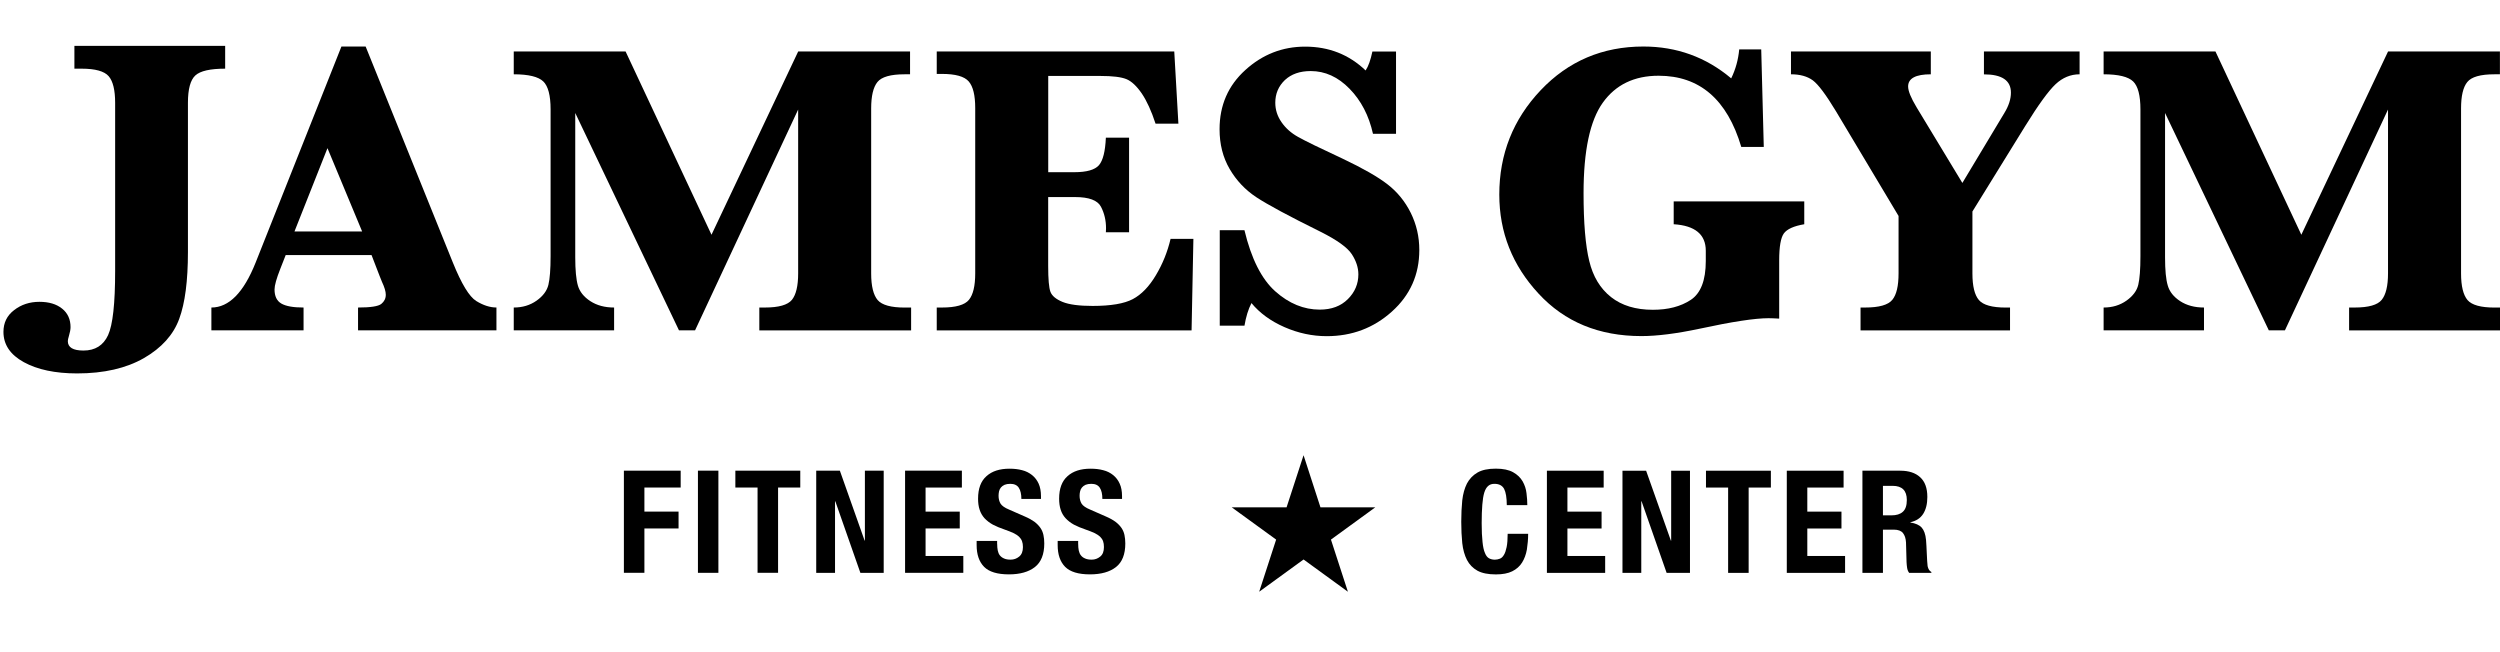 <?xml version="1.0" encoding="utf-8"?>
<!-- Generator: Adobe Illustrator 15.0.0, SVG Export Plug-In  -->
<!DOCTYPE svg PUBLIC "-//W3C//DTD SVG 1.1//EN" "http://www.w3.org/Graphics/SVG/1.1/DTD/svg11.dtd">
<svg version="1.1"
	 xmlns="http://www.w3.org/2000/svg" xmlns:xlink="http://www.w3.org/1999/xlink" xmlns:a="http://ns.adobe.com/AdobeSVGViewerExtensions/3.0/"
	 x="0px" y="0px" width="92px" height="24px" viewBox="-0.127 -1.687 92 24" enable-background="new -0.127 -1.687 92 24"
	 xml:space="preserve">
<defs>
</defs>
<path d="M24.922,15.633v0.622h-1.335v0.886h1.257v0.619h-1.257v1.633h-0.755v-3.76H24.922z"/>
<path d="M25.557,15.633h0.753v3.76h-0.753V15.633z"/>
<path d="M29.323,16.255h-0.817v3.138h-0.755v-3.138h-0.817v-0.622h2.389V16.255z"/>
<path d="M31.691,18.208h0.01v-2.574h0.692v3.76h-0.858l-0.922-2.633h-0.011v2.633H29.91v-3.76h0.87L31.691,18.208z"/>
<path d="M35.27,16.255h-1.336v0.886h1.258v0.619h-1.258v1.013h1.389v0.62H33.18v-3.76h2.09V16.255z"/>
<path d="M36.569,18.33c0,0.088,0.007,0.168,0.021,0.24c0.014,0.07,0.04,0.133,0.077,0.18c0.041,0.051,0.092,0.088,0.155,0.115
	c0.065,0.03,0.146,0.043,0.244,0.043c0.115,0,0.22-0.037,0.312-0.112c0.093-0.075,0.139-0.192,0.139-0.351
	c0-0.085-0.011-0.155-0.034-0.218c-0.022-0.062-0.062-0.117-0.113-0.167c-0.052-0.047-0.122-0.093-0.207-0.133
	c-0.085-0.039-0.191-0.082-0.316-0.125c-0.168-0.057-0.312-0.117-0.436-0.182c-0.122-0.067-0.224-0.148-0.307-0.235
	c-0.081-0.09-0.142-0.195-0.18-0.313c-0.04-0.117-0.058-0.253-0.058-0.407c0-0.373,0.103-0.647,0.309-0.829
	c0.206-0.186,0.487-0.275,0.848-0.275c0.167,0,0.321,0.017,0.464,0.055c0.141,0.035,0.262,0.098,0.366,0.18
	c0.103,0.083,0.184,0.188,0.242,0.315c0.057,0.127,0.086,0.282,0.086,0.46v0.104h-0.721c0-0.18-0.033-0.317-0.095-0.412
	c-0.064-0.098-0.169-0.145-0.315-0.145c-0.083,0-0.154,0.013-0.209,0.036c-0.056,0.025-0.1,0.059-0.134,0.098
	c-0.033,0.04-0.055,0.086-0.069,0.141c-0.01,0.052-0.018,0.104-0.018,0.163c0,0.114,0.025,0.211,0.074,0.292
	c0.049,0.077,0.152,0.152,0.314,0.218l0.581,0.255c0.144,0.062,0.261,0.128,0.353,0.194c0.09,0.07,0.162,0.143,0.217,0.223
	c0.054,0.077,0.091,0.165,0.112,0.261c0.021,0.094,0.031,0.199,0.031,0.314c0,0.396-0.115,0.688-0.344,0.867s-0.547,0.27-0.956,0.27
	c-0.425,0-0.731-0.092-0.914-0.277c-0.184-0.188-0.275-0.452-0.275-0.8v-0.154h0.754V18.33z"/>
<path d="M39.55,18.33c0,0.088,0.007,0.168,0.021,0.24c0.016,0.07,0.04,0.133,0.079,0.18c0.039,0.051,0.09,0.088,0.155,0.115
	c0.065,0.03,0.146,0.043,0.244,0.043c0.115,0,0.219-0.037,0.311-0.112c0.094-0.075,0.138-0.192,0.138-0.351
	c0-0.085-0.01-0.155-0.032-0.218c-0.023-0.062-0.062-0.117-0.113-0.167c-0.052-0.047-0.123-0.093-0.206-0.133
	c-0.086-0.039-0.192-0.082-0.318-0.125c-0.168-0.057-0.312-0.117-0.436-0.182c-0.121-0.067-0.224-0.148-0.305-0.235
	c-0.083-0.09-0.144-0.195-0.181-0.313c-0.039-0.117-0.058-0.253-0.058-0.407c0-0.373,0.103-0.647,0.309-0.829
	c0.206-0.186,0.488-0.275,0.848-0.275c0.169,0,0.323,0.017,0.464,0.055c0.143,0.035,0.264,0.098,0.367,0.18
	c0.102,0.083,0.184,0.188,0.24,0.315c0.059,0.127,0.087,0.282,0.087,0.46v0.104h-0.724c0-0.18-0.031-0.317-0.094-0.412
	c-0.063-0.098-0.168-0.145-0.314-0.145c-0.084,0-0.153,0.013-0.21,0.036c-0.055,0.025-0.1,0.059-0.132,0.098
	c-0.034,0.04-0.057,0.086-0.069,0.141c-0.013,0.052-0.019,0.104-0.019,0.163c0,0.114,0.025,0.211,0.074,0.292
	c0.048,0.077,0.154,0.152,0.315,0.218l0.581,0.255c0.144,0.062,0.26,0.128,0.351,0.194c0.091,0.07,0.163,0.143,0.218,0.223
	c0.053,0.077,0.092,0.165,0.112,0.261c0.02,0.094,0.031,0.199,0.031,0.314c0,0.396-0.114,0.688-0.342,0.867
	c-0.23,0.18-0.549,0.27-0.958,0.27c-0.425,0-0.73-0.092-0.914-0.277c-0.184-0.188-0.275-0.452-0.275-0.8v-0.154h0.754V18.33z"/>
<path d="M2.611,0.84V0h5.548v0.84c-0.55,0-0.917,0.083-1.098,0.25S6.789,1.592,6.789,2.097V7.59c0,1.055-0.106,1.875-0.321,2.458
	c-0.214,0.586-0.647,1.067-1.298,1.443c-0.652,0.374-1.471,0.564-2.46,0.564c-0.807,0-1.461-0.14-1.96-0.414
	C0.25,11.367,0,10.994,0,10.526c0-0.334,0.13-0.601,0.394-0.802c0.262-0.203,0.572-0.304,0.931-0.304
	c0.347,0,0.625,0.083,0.833,0.25c0.207,0.166,0.311,0.394,0.311,0.681c0,0.086-0.021,0.198-0.062,0.333
	c-0.025,0.082-0.038,0.142-0.038,0.182c0,0.233,0.193,0.347,0.576,0.347c0.429,0,0.73-0.188,0.905-0.566
	c0.174-0.379,0.26-1.166,0.26-2.36v-6.19c0-0.469-0.079-0.795-0.238-0.98C3.712,0.933,3.38,0.84,2.875,0.84H2.611z"/>
<path d="M10.386,7.701l-0.199,0.507c-0.141,0.358-0.211,0.611-0.211,0.756c0,0.249,0.082,0.421,0.249,0.519
	c0.167,0.098,0.439,0.147,0.819,0.147v0.84H7.652V9.63c0.646,0,1.188-0.55,1.627-1.651l3.158-7.953h0.892l3.208,7.946
	c0.318,0.787,0.605,1.26,0.863,1.419c0.257,0.158,0.504,0.238,0.742,0.238v0.84h-5.093V9.63c0.459,0,0.743-0.044,0.855-0.132
	c0.11-0.089,0.166-0.201,0.166-0.337c0-0.121-0.047-0.278-0.14-0.475l-0.095-0.237l-0.289-0.749H10.386z M10.71,6.83h2.489
	l-1.275-3.065L10.71,6.83z"/>
<path d="M24.86,10.471l-3.818-8v5.306c0,0.475,0.033,0.823,0.098,1.047c0.065,0.224,0.219,0.416,0.458,0.572
	c0.241,0.156,0.53,0.234,0.874,0.234v0.84h-3.693V9.63c0.323,0,0.602-0.085,0.84-0.253c0.237-0.168,0.382-0.364,0.435-0.582
	c0.053-0.219,0.081-0.572,0.081-1.057V2.341c0-0.514-0.09-0.858-0.269-1.031c-0.18-0.174-0.542-0.263-1.087-0.263V0.208h4.116
	l3.161,6.744l3.19-6.744h4.117v0.839h-0.203c-0.512,0-0.845,0.095-0.997,0.284c-0.154,0.19-0.231,0.515-0.231,0.973v6.071
	c0,0.469,0.082,0.795,0.239,0.98c0.159,0.184,0.493,0.276,0.996,0.276h0.235v0.84h-5.586V9.63h0.203c0.51,0,0.842-0.094,0.997-0.283
	c0.152-0.19,0.229-0.513,0.229-0.972V2.344l-3.794,8.126H24.86z"/>
<path d="M38.446,5.565v2.537c0,0.484,0.028,0.801,0.083,0.949c0.056,0.15,0.205,0.273,0.447,0.373
	c0.241,0.098,0.61,0.147,1.105,0.147c0.671,0,1.164-0.084,1.479-0.251c0.316-0.167,0.599-0.458,0.849-0.878
	c0.25-0.418,0.43-0.865,0.541-1.339h0.84l-0.067,3.368h-9.378V9.63h0.19c0.51,0,0.841-0.094,0.995-0.283
	c0.154-0.19,0.231-0.513,0.231-0.973V2.289c0-0.469-0.079-0.795-0.239-0.979c-0.159-0.185-0.488-0.277-0.987-0.277h-0.19V0.208
	h8.741l0.152,2.655h-0.841c-0.151-0.462-0.32-0.833-0.506-1.109c-0.188-0.273-0.376-0.451-0.566-0.529
	c-0.19-0.078-0.51-0.117-0.959-0.117h-1.918V4.65h0.957c0.456,0,0.758-0.086,0.909-0.257c0.148-0.172,0.233-0.509,0.255-1.014h0.854
	v3.481h-0.854c0.003-0.066,0.006-0.114,0.006-0.144c0-0.292-0.062-0.557-0.186-0.794c-0.124-0.238-0.441-0.357-0.953-0.357H38.446z"
	/>
<path d="M44.76,10.296V6.785h0.909c0.251,1.049,0.63,1.799,1.134,2.249c0.504,0.449,1.051,0.673,1.636,0.673
	c0.434,0,0.778-0.129,1.036-0.387c0.257-0.256,0.386-0.56,0.386-0.91c0-0.248-0.08-0.493-0.241-0.742
	c-0.162-0.248-0.545-0.523-1.15-0.826c-1.167-0.577-1.954-1.001-2.363-1.271c-0.409-0.27-0.736-0.616-0.983-1.04
	c-0.248-0.424-0.371-0.912-0.371-1.461c0-0.883,0.317-1.611,0.951-2.183c0.632-0.573,1.366-0.858,2.198-0.858
	c0.873,0,1.615,0.292,2.226,0.877c0.101-0.152,0.183-0.383,0.249-0.696h0.87v3.027h-0.848c-0.15-0.671-0.438-1.224-0.862-1.658
	c-0.425-0.435-0.9-0.651-1.431-0.651c-0.397,0-0.715,0.112-0.95,0.332c-0.233,0.224-0.352,0.5-0.352,0.834
	c0,0.257,0.076,0.495,0.228,0.714c0.152,0.221,0.355,0.402,0.613,0.545c0.257,0.145,0.802,0.411,1.635,0.798
	c0.747,0.355,1.299,0.669,1.656,0.947c0.359,0.278,0.644,0.627,0.853,1.048c0.209,0.423,0.315,0.877,0.315,1.367
	c0,0.907-0.338,1.664-1.009,2.266c-0.671,0.604-1.471,0.905-2.399,0.905c-0.528,0-1.049-0.111-1.555-0.333
	c-0.506-0.222-0.911-0.518-1.214-0.885c-0.117,0.228-0.202,0.504-0.257,0.832H44.76z"/>
<path d="M61.465,6.565V5.724h4.805v0.841c-0.383,0.065-0.632,0.178-0.75,0.336c-0.115,0.159-0.173,0.489-0.173,0.989v2.148
	c-0.162-0.009-0.292-0.015-0.393-0.015c-0.502,0-1.347,0.13-2.536,0.387c-0.854,0.181-1.568,0.271-2.142,0.271
	c-1.561,0-2.823-0.521-3.785-1.564c-0.965-1.041-1.444-2.255-1.444-3.644c0-1.487,0.507-2.768,1.524-3.841
	c1.015-1.071,2.277-1.607,3.778-1.607c1.228,0,2.305,0.391,3.232,1.172c0.163-0.333,0.26-0.688,0.295-1.066h0.81L64.78,3.72h-0.828
	c-0.518-1.746-1.532-2.62-3.042-2.62c-0.897,0-1.582,0.331-2.054,0.992c-0.473,0.661-0.708,1.77-0.708,3.33
	c0,1.095,0.07,1.927,0.21,2.498c0.137,0.57,0.404,1.012,0.8,1.325c0.397,0.313,0.909,0.468,1.542,0.468
	c0.56,0,1.022-0.12,1.392-0.363c0.368-0.243,0.554-0.719,0.554-1.43v-0.38C62.646,6.94,62.25,6.614,61.465,6.565z"/>
<path d="M69.741,6.263l-2.307-3.86c-0.366-0.605-0.648-0.983-0.848-1.132c-0.202-0.148-0.47-0.224-0.805-0.224V0.208h5.146v0.839
	c-0.555,0-0.835,0.149-0.835,0.447c0,0.167,0.103,0.421,0.31,0.765l1.686,2.786l1.545-2.573c0.161-0.263,0.242-0.512,0.242-0.75
	c0-0.449-0.33-0.673-0.993-0.673V0.208h3.52v0.839c-0.328,0-0.623,0.121-0.882,0.363c-0.26,0.244-0.633,0.755-1.117,1.538
	l-1.945,3.148v2.279c0,0.469,0.08,0.795,0.239,0.98c0.158,0.184,0.488,0.276,0.988,0.276h0.157v0.84h-5.501V9.63h0.165
	c0.517,0,0.85-0.094,1.004-0.283c0.156-0.19,0.23-0.513,0.23-0.973V6.263z"/>
<path d="M83.366,10.471l-3.819-8v5.306c0,0.475,0.032,0.823,0.101,1.047c0.064,0.224,0.217,0.416,0.456,0.572
	c0.24,0.156,0.531,0.234,0.876,0.234v0.84h-3.694V9.63c0.322,0,0.602-0.085,0.84-0.253c0.237-0.168,0.383-0.364,0.435-0.582
	c0.053-0.219,0.08-0.572,0.08-1.057V2.341c0-0.514-0.09-0.858-0.268-1.031c-0.18-0.174-0.542-0.263-1.087-0.263V0.208h4.116
	l3.16,6.744l3.191-6.744h4.117v0.839h-0.203c-0.513,0-0.845,0.095-0.997,0.284c-0.155,0.19-0.23,0.515-0.23,0.973v6.071
	c0,0.469,0.081,0.795,0.238,0.98c0.159,0.184,0.489,0.276,0.995,0.276h0.234v0.84H86.32V9.63h0.205c0.51,0,0.843-0.094,0.995-0.283
	c0.154-0.19,0.232-0.513,0.232-0.972V2.344l-3.794,8.126H83.366z"/>
<polygon points="47.844,15.065 48.466,16.983 50.483,16.983 48.852,18.17 49.476,20.089 47.844,18.902 46.211,20.089 46.835,18.17 
	45.201,16.983 47.219,16.983 "/>
<path d="M55.225,16.305c-0.065-0.122-0.184-0.187-0.354-0.187c-0.095,0-0.172,0.023-0.232,0.077
	c-0.063,0.053-0.11,0.135-0.145,0.247c-0.035,0.115-0.058,0.266-0.072,0.447c-0.015,0.185-0.023,0.41-0.023,0.678
	c0,0.285,0.011,0.513,0.031,0.689c0.017,0.175,0.047,0.313,0.09,0.408c0.036,0.095,0.09,0.162,0.149,0.194s0.133,0.051,0.213,0.051
	c0.067,0,0.127-0.013,0.185-0.036c0.058-0.022,0.107-0.066,0.149-0.138c0.043-0.066,0.075-0.165,0.101-0.289
	c0.025-0.123,0.038-0.288,0.038-0.49h0.754c0,0.202-0.018,0.395-0.047,0.58c-0.032,0.183-0.091,0.34-0.176,0.478
	c-0.087,0.138-0.207,0.245-0.362,0.322c-0.154,0.077-0.357,0.115-0.604,0.115c-0.284,0-0.51-0.045-0.678-0.137
	c-0.167-0.094-0.295-0.224-0.385-0.396c-0.087-0.171-0.146-0.378-0.173-0.618c-0.024-0.237-0.037-0.5-0.037-0.787
	c0-0.284,0.013-0.547,0.037-0.787c0.027-0.239,0.086-0.448,0.173-0.62c0.09-0.169,0.218-0.305,0.385-0.402
	c0.168-0.098,0.394-0.145,0.678-0.145c0.27,0,0.479,0.045,0.635,0.132c0.158,0.088,0.272,0.2,0.351,0.336
	c0.075,0.134,0.125,0.278,0.142,0.435c0.02,0.157,0.03,0.304,0.03,0.439h-0.755C55.321,16.63,55.289,16.43,55.225,16.305z"/>
<path d="M58.888,16.255h-1.334v0.886h1.257v0.621h-1.257v1.011h1.389v0.622h-2.144v-3.76h2.089V16.255z"/>
<path d="M61.362,18.21h0.01v-2.575h0.692v3.76h-0.859l-0.922-2.635h-0.011v2.635H59.58v-3.76h0.87L61.362,18.21z"/>
<path d="M65.04,16.255h-0.817v3.14h-0.755v-3.14h-0.815v-0.62h2.388V16.255z"/>
<path d="M67.717,16.255h-1.335v0.886h1.257v0.621h-1.257v1.011h1.39v0.622h-2.145v-3.76h2.09V16.255z"/>
<path d="M69.804,15.635c0.313,0,0.558,0.08,0.731,0.24c0.176,0.16,0.264,0.4,0.264,0.727c0,0.253-0.051,0.46-0.153,0.621
	c-0.102,0.159-0.257,0.262-0.472,0.308v0.01c0.189,0.029,0.327,0.09,0.415,0.185c0.087,0.096,0.143,0.248,0.162,0.458
	c0.008,0.069,0.013,0.146,0.015,0.229c0.006,0.082,0.008,0.176,0.013,0.274c0.008,0.203,0.018,0.355,0.03,0.46
	c0.022,0.105,0.067,0.178,0.138,0.215v0.033h-0.817c-0.04-0.052-0.064-0.115-0.075-0.183c-0.01-0.067-0.018-0.141-0.021-0.212
	l-0.02-0.724c-0.008-0.146-0.045-0.262-0.112-0.347c-0.065-0.082-0.178-0.125-0.333-0.125h-0.404v1.59h-0.755v-3.76H69.804z
	 M69.479,17.278c0.181,0,0.32-0.042,0.417-0.13c0.098-0.086,0.148-0.23,0.148-0.436c0-0.347-0.176-0.52-0.522-0.52h-0.357v1.085
	H69.479z"/>
</svg>
